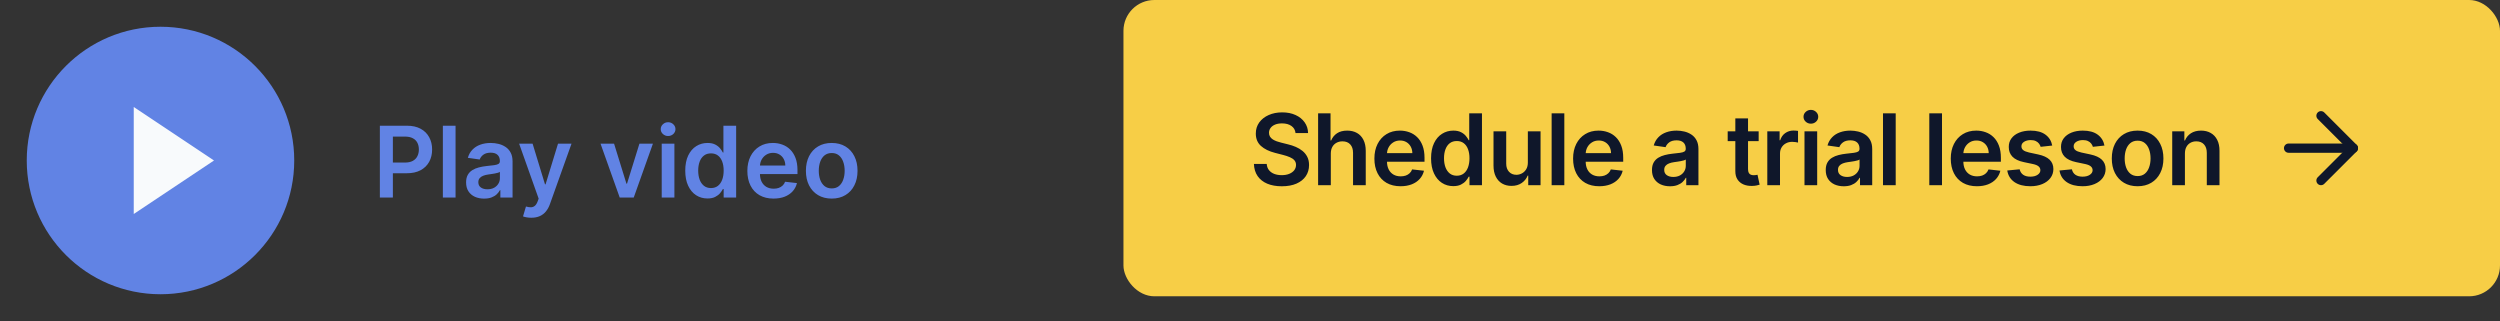 <?xml version="1.0" encoding="UTF-8"?> <svg xmlns="http://www.w3.org/2000/svg" width="405" height="52" viewBox="0 0 405 52" fill="none"><rect x="0" y="0" width="405" height="52" fill="#333333" stroke="none"/> <path d="M26 47.667C37.966 47.667 47.666 37.966 47.666 26C47.666 14.034 37.966 4.333 26 4.333C14.034 4.333 4.333 14.034 4.333 26C4.333 37.966 14.034 47.667 26 47.667Z" fill="#6183E4"></path> <path d="M21.667 17.333L34.667 26L21.667 34.667V17.333Z" fill="#F8FAFC"></path> <path d="M61.538 32V20.364H65.902C66.796 20.364 67.546 20.53 68.152 20.864C68.762 21.197 69.222 21.655 69.533 22.239C69.847 22.818 70.004 23.477 70.004 24.216C70.004 24.962 69.847 25.625 69.533 26.204C69.218 26.784 68.754 27.241 68.141 27.574C67.527 27.903 66.771 28.068 65.874 28.068H62.981V26.335H65.59C66.112 26.335 66.54 26.244 66.874 26.062C67.207 25.881 67.453 25.631 67.612 25.312C67.775 24.994 67.856 24.629 67.856 24.216C67.856 23.803 67.775 23.439 67.612 23.125C67.453 22.811 67.205 22.566 66.868 22.392C66.535 22.214 66.105 22.125 65.578 22.125H63.646V32H61.538ZM73.801 20.364V32H71.744V20.364H73.801ZM78.428 32.176C77.874 32.176 77.376 32.078 76.933 31.881C76.494 31.68 76.145 31.384 75.888 30.994C75.634 30.604 75.507 30.123 75.507 29.551C75.507 29.059 75.598 28.651 75.78 28.329C75.962 28.008 76.21 27.75 76.524 27.557C76.838 27.364 77.193 27.218 77.587 27.119C77.984 27.017 78.395 26.943 78.82 26.898C79.331 26.845 79.746 26.797 80.064 26.756C80.382 26.71 80.613 26.642 80.757 26.551C80.905 26.456 80.979 26.311 80.979 26.114V26.079C80.979 25.651 80.852 25.32 80.598 25.085C80.344 24.85 79.979 24.733 79.501 24.733C78.998 24.733 78.598 24.843 78.303 25.062C78.011 25.282 77.814 25.542 77.712 25.841L75.791 25.568C75.943 25.038 76.193 24.595 76.541 24.239C76.89 23.879 77.316 23.61 77.82 23.432C78.323 23.25 78.88 23.159 79.49 23.159C79.91 23.159 80.329 23.208 80.746 23.307C81.162 23.405 81.543 23.568 81.888 23.796C82.233 24.019 82.509 24.324 82.717 24.71C82.93 25.097 83.035 25.579 83.035 26.159V32H81.058V30.801H80.99C80.865 31.044 80.689 31.271 80.462 31.483C80.238 31.691 79.956 31.86 79.615 31.989C79.278 32.114 78.882 32.176 78.428 32.176ZM78.962 30.665C79.374 30.665 79.733 30.583 80.035 30.421C80.338 30.254 80.572 30.034 80.734 29.761C80.901 29.489 80.984 29.191 80.984 28.869V27.841C80.92 27.894 80.81 27.943 80.655 27.989C80.503 28.034 80.333 28.074 80.144 28.108C79.954 28.142 79.767 28.172 79.581 28.199C79.395 28.225 79.234 28.248 79.098 28.267C78.791 28.309 78.517 28.377 78.274 28.472C78.032 28.566 77.84 28.699 77.7 28.869C77.56 29.036 77.49 29.252 77.49 29.517C77.49 29.896 77.628 30.182 77.905 30.375C78.181 30.568 78.534 30.665 78.962 30.665ZM86.07 35.273C85.789 35.273 85.53 35.25 85.291 35.205C85.056 35.163 84.869 35.114 84.729 35.057L85.206 33.455C85.505 33.542 85.772 33.583 86.007 33.58C86.242 33.576 86.448 33.502 86.626 33.358C86.808 33.218 86.962 32.983 87.087 32.653L87.263 32.182L84.098 23.273H86.28L88.291 29.864H88.382L90.399 23.273H92.587L89.092 33.057C88.93 33.519 88.713 33.915 88.445 34.244C88.176 34.578 87.846 34.831 87.456 35.006C87.07 35.184 86.608 35.273 86.07 35.273ZM105.774 23.273L102.666 32H100.393L97.285 23.273H99.479L101.484 29.756H101.575L103.587 23.273H105.774ZM107.197 32V23.273H109.254V32H107.197ZM108.232 22.034C107.906 22.034 107.625 21.926 107.391 21.71C107.156 21.491 107.038 21.227 107.038 20.921C107.038 20.61 107.156 20.347 107.391 20.131C107.625 19.911 107.906 19.801 108.232 19.801C108.561 19.801 108.841 19.911 109.072 20.131C109.307 20.347 109.425 20.61 109.425 20.921C109.425 21.227 109.307 21.491 109.072 21.71C108.841 21.926 108.561 22.034 108.232 22.034ZM114.608 32.153C113.922 32.153 113.309 31.977 112.767 31.625C112.225 31.273 111.797 30.761 111.483 30.091C111.169 29.421 111.011 28.606 111.011 27.648C111.011 26.678 111.17 25.86 111.489 25.193C111.811 24.523 112.244 24.017 112.79 23.676C113.335 23.331 113.943 23.159 114.614 23.159C115.125 23.159 115.545 23.246 115.875 23.421C116.205 23.591 116.466 23.797 116.659 24.04C116.852 24.278 117.002 24.504 117.108 24.716H117.193V20.364H119.256V32H117.233V30.625H117.108C117.002 30.837 116.848 31.062 116.648 31.301C116.447 31.536 116.182 31.737 115.852 31.903C115.523 32.07 115.108 32.153 114.608 32.153ZM115.182 30.466C115.617 30.466 115.989 30.349 116.295 30.114C116.602 29.875 116.835 29.544 116.994 29.119C117.153 28.695 117.233 28.201 117.233 27.636C117.233 27.072 117.153 26.581 116.994 26.165C116.839 25.748 116.608 25.424 116.301 25.193C115.998 24.962 115.625 24.847 115.182 24.847C114.723 24.847 114.341 24.966 114.034 25.204C113.727 25.443 113.496 25.773 113.341 26.193C113.186 26.614 113.108 27.095 113.108 27.636C113.108 28.182 113.186 28.669 113.341 29.097C113.5 29.521 113.733 29.856 114.04 30.102C114.35 30.345 114.731 30.466 115.182 30.466ZM125.311 32.17C124.436 32.17 123.68 31.989 123.044 31.625C122.411 31.258 121.925 30.739 121.584 30.068C121.243 29.394 121.072 28.6 121.072 27.688C121.072 26.79 121.243 26.002 121.584 25.324C121.929 24.642 122.41 24.112 123.027 23.733C123.644 23.35 124.37 23.159 125.203 23.159C125.741 23.159 126.249 23.246 126.726 23.421C127.207 23.591 127.631 23.856 127.999 24.216C128.37 24.576 128.661 25.034 128.874 25.591C129.086 26.144 129.192 26.803 129.192 27.568V28.199H122.038V26.812H127.22C127.216 26.419 127.131 26.068 126.964 25.761C126.798 25.451 126.565 25.206 126.266 25.028C125.97 24.85 125.625 24.761 125.232 24.761C124.811 24.761 124.442 24.864 124.124 25.068C123.805 25.269 123.557 25.534 123.379 25.864C123.205 26.189 123.116 26.547 123.112 26.938V28.148C123.112 28.655 123.205 29.091 123.391 29.454C123.576 29.814 123.836 30.091 124.169 30.284C124.502 30.474 124.893 30.568 125.339 30.568C125.639 30.568 125.91 30.526 126.152 30.443C126.394 30.356 126.605 30.229 126.783 30.062C126.961 29.896 127.095 29.689 127.186 29.443L129.107 29.659C128.985 30.167 128.754 30.61 128.413 30.989C128.076 31.364 127.644 31.655 127.118 31.864C126.591 32.068 125.989 32.17 125.311 32.17ZM134.739 32.17C133.886 32.17 133.148 31.983 132.523 31.608C131.898 31.233 131.413 30.708 131.068 30.034C130.727 29.36 130.557 28.572 130.557 27.671C130.557 26.769 130.727 25.979 131.068 25.301C131.413 24.623 131.898 24.097 132.523 23.722C133.148 23.347 133.886 23.159 134.739 23.159C135.591 23.159 136.33 23.347 136.955 23.722C137.58 24.097 138.063 24.623 138.403 25.301C138.748 25.979 138.92 26.769 138.92 27.671C138.92 28.572 138.748 29.36 138.403 30.034C138.063 30.708 137.58 31.233 136.955 31.608C136.33 31.983 135.591 32.17 134.739 32.17ZM134.75 30.523C135.212 30.523 135.598 30.396 135.909 30.142C136.22 29.884 136.451 29.54 136.602 29.108C136.758 28.676 136.835 28.195 136.835 27.665C136.835 27.131 136.758 26.648 136.602 26.216C136.451 25.78 136.22 25.434 135.909 25.176C135.598 24.919 135.212 24.79 134.75 24.79C134.277 24.79 133.883 24.919 133.568 25.176C133.258 25.434 133.025 25.78 132.869 26.216C132.718 26.648 132.642 27.131 132.642 27.665C132.642 28.195 132.718 28.676 132.869 29.108C133.025 29.54 133.258 29.884 133.568 30.142C133.883 30.396 134.277 30.523 134.75 30.523Z" fill="#6183E4"></path> <rect x="182" width="223" height="48" rx="5" fill="#F7CE46"></rect> <path d="M209.878 21.562C209.825 21.066 209.602 20.68 209.208 20.403C208.818 20.127 208.31 19.989 207.685 19.989C207.246 19.989 206.869 20.055 206.555 20.188C206.24 20.32 206 20.5 205.833 20.727C205.666 20.954 205.581 21.214 205.577 21.506C205.577 21.748 205.632 21.958 205.742 22.136C205.856 22.314 206.009 22.466 206.202 22.591C206.396 22.712 206.61 22.814 206.844 22.898C207.079 22.981 207.316 23.051 207.555 23.108L208.646 23.381C209.085 23.483 209.507 23.621 209.913 23.796C210.322 23.97 210.687 24.189 211.009 24.454C211.335 24.72 211.592 25.04 211.782 25.415C211.971 25.79 212.066 26.229 212.066 26.733C212.066 27.415 211.892 28.015 211.543 28.534C211.195 29.049 210.691 29.453 210.032 29.744C209.377 30.032 208.583 30.176 207.651 30.176C206.746 30.176 205.96 30.036 205.293 29.756C204.63 29.475 204.111 29.066 203.736 28.528C203.365 27.991 203.164 27.335 203.134 26.562H205.208C205.238 26.968 205.363 27.305 205.583 27.574C205.803 27.843 206.089 28.044 206.441 28.176C206.797 28.309 207.195 28.375 207.634 28.375C208.092 28.375 208.494 28.307 208.839 28.171C209.187 28.03 209.46 27.837 209.657 27.591C209.854 27.341 209.954 27.049 209.958 26.716C209.954 26.413 209.865 26.163 209.691 25.966C209.517 25.765 209.272 25.599 208.958 25.466C208.647 25.329 208.284 25.208 207.867 25.102L206.543 24.761C205.585 24.515 204.827 24.142 204.271 23.642C203.717 23.138 203.441 22.47 203.441 21.636C203.441 20.951 203.627 20.35 203.998 19.835C204.373 19.32 204.882 18.921 205.526 18.636C206.17 18.349 206.899 18.204 207.714 18.204C208.539 18.204 209.263 18.349 209.884 18.636C210.509 18.921 211 19.316 211.356 19.824C211.712 20.328 211.896 20.907 211.907 21.562H209.878ZM215.591 24.886V30H213.534V18.364H215.546V22.756H215.648C215.853 22.263 216.169 21.875 216.597 21.591C217.029 21.303 217.578 21.159 218.245 21.159C218.851 21.159 219.379 21.286 219.83 21.54C220.281 21.794 220.629 22.165 220.875 22.653C221.125 23.142 221.25 23.739 221.25 24.443V30H219.193V24.761C219.193 24.174 219.042 23.718 218.739 23.392C218.44 23.062 218.019 22.898 217.478 22.898C217.114 22.898 216.788 22.977 216.5 23.136C216.216 23.292 215.993 23.517 215.83 23.812C215.671 24.108 215.591 24.466 215.591 24.886ZM226.89 30.171C226.015 30.171 225.26 29.989 224.623 29.625C223.991 29.258 223.504 28.739 223.163 28.068C222.822 27.394 222.652 26.6 222.652 25.688C222.652 24.79 222.822 24.002 223.163 23.324C223.508 22.642 223.989 22.112 224.606 21.733C225.224 21.35 225.949 21.159 226.783 21.159C227.32 21.159 227.828 21.246 228.305 21.421C228.786 21.591 229.211 21.856 229.578 22.216C229.949 22.576 230.241 23.034 230.453 23.591C230.665 24.144 230.771 24.803 230.771 25.568V26.199H223.618V24.812H228.8C228.796 24.419 228.711 24.068 228.544 23.761C228.377 23.451 228.144 23.206 227.845 23.028C227.55 22.85 227.205 22.761 226.811 22.761C226.39 22.761 226.021 22.864 225.703 23.068C225.385 23.269 225.137 23.534 224.959 23.864C224.784 24.189 224.695 24.547 224.692 24.938V26.148C224.692 26.655 224.784 27.091 224.97 27.454C225.156 27.814 225.415 28.091 225.748 28.284C226.082 28.474 226.472 28.568 226.919 28.568C227.218 28.568 227.489 28.526 227.731 28.443C227.974 28.356 228.184 28.229 228.362 28.062C228.54 27.896 228.675 27.689 228.765 27.443L230.686 27.659C230.565 28.167 230.334 28.61 229.993 28.989C229.656 29.364 229.224 29.655 228.697 29.864C228.171 30.068 227.568 30.171 226.89 30.171ZM235.43 30.153C234.744 30.153 234.131 29.977 233.589 29.625C233.047 29.273 232.619 28.761 232.305 28.091C231.99 27.421 231.833 26.606 231.833 25.648C231.833 24.678 231.992 23.86 232.311 23.193C232.632 22.523 233.066 22.017 233.612 21.676C234.157 21.331 234.765 21.159 235.436 21.159C235.947 21.159 236.367 21.246 236.697 21.421C237.026 21.591 237.288 21.797 237.481 22.04C237.674 22.278 237.824 22.504 237.93 22.716H238.015V18.364H240.078V30H238.055V28.625H237.93C237.824 28.837 237.67 29.062 237.47 29.301C237.269 29.536 237.004 29.737 236.674 29.903C236.345 30.07 235.93 30.153 235.43 30.153ZM236.004 28.466C236.439 28.466 236.811 28.349 237.117 28.114C237.424 27.875 237.657 27.544 237.816 27.119C237.975 26.695 238.055 26.201 238.055 25.636C238.055 25.072 237.975 24.581 237.816 24.165C237.661 23.748 237.43 23.424 237.123 23.193C236.82 22.962 236.447 22.847 236.004 22.847C235.545 22.847 235.163 22.966 234.856 23.204C234.549 23.443 234.318 23.773 234.163 24.193C234.007 24.614 233.93 25.095 233.93 25.636C233.93 26.182 234.007 26.669 234.163 27.097C234.322 27.521 234.555 27.856 234.862 28.102C235.172 28.345 235.553 28.466 236.004 28.466ZM247.512 26.329V21.273H249.569V30H247.574V28.449H247.483C247.286 28.938 246.963 29.337 246.512 29.648C246.065 29.958 245.514 30.114 244.858 30.114C244.286 30.114 243.781 29.987 243.341 29.733C242.906 29.475 242.565 29.102 242.319 28.614C242.072 28.121 241.949 27.526 241.949 26.829V21.273H244.006V26.511C244.006 27.064 244.158 27.504 244.461 27.829C244.764 28.155 245.161 28.318 245.654 28.318C245.957 28.318 246.25 28.244 246.535 28.097C246.819 27.949 247.052 27.729 247.233 27.438C247.419 27.142 247.512 26.773 247.512 26.329ZM253.421 18.364V30H251.364V18.364H253.421ZM259.079 30.171C258.204 30.171 257.449 29.989 256.812 29.625C256.18 29.258 255.693 28.739 255.352 28.068C255.011 27.394 254.841 26.6 254.841 25.688C254.841 24.79 255.011 24.002 255.352 23.324C255.697 22.642 256.178 22.112 256.795 21.733C257.413 21.35 258.138 21.159 258.971 21.159C259.509 21.159 260.017 21.246 260.494 21.421C260.975 21.591 261.399 21.856 261.767 22.216C262.138 22.576 262.43 23.034 262.642 23.591C262.854 24.144 262.96 24.803 262.96 25.568V26.199H255.806V24.812H260.988C260.985 24.419 260.899 24.068 260.733 23.761C260.566 23.451 260.333 23.206 260.034 23.028C259.738 22.85 259.394 22.761 259 22.761C258.579 22.761 258.21 22.864 257.892 23.068C257.574 23.269 257.325 23.534 257.147 23.864C256.973 24.189 256.884 24.547 256.88 24.938V26.148C256.88 26.655 256.973 27.091 257.159 27.454C257.344 27.814 257.604 28.091 257.937 28.284C258.27 28.474 258.661 28.568 259.108 28.568C259.407 28.568 259.678 28.526 259.92 28.443C260.163 28.356 260.373 28.229 260.551 28.062C260.729 27.896 260.863 27.689 260.954 27.443L262.875 27.659C262.753 28.167 262.522 28.61 262.181 28.989C261.844 29.364 261.413 29.655 260.886 29.864C260.36 30.068 259.757 30.171 259.079 30.171ZM270.54 30.176C269.987 30.176 269.489 30.078 269.046 29.881C268.606 29.68 268.258 29.384 268 28.994C267.746 28.604 267.62 28.123 267.62 27.551C267.62 27.059 267.711 26.651 267.892 26.329C268.074 26.008 268.322 25.75 268.637 25.557C268.951 25.364 269.305 25.218 269.699 25.119C270.097 25.017 270.508 24.943 270.932 24.898C271.443 24.845 271.858 24.797 272.176 24.756C272.495 24.71 272.726 24.642 272.87 24.551C273.017 24.456 273.091 24.311 273.091 24.114V24.079C273.091 23.651 272.964 23.32 272.711 23.085C272.457 22.85 272.091 22.733 271.614 22.733C271.11 22.733 270.711 22.843 270.415 23.062C270.123 23.282 269.926 23.542 269.824 23.841L267.904 23.568C268.055 23.038 268.305 22.595 268.654 22.239C269.002 21.879 269.428 21.61 269.932 21.432C270.436 21.25 270.993 21.159 271.603 21.159C272.023 21.159 272.442 21.208 272.858 21.307C273.275 21.405 273.656 21.568 274 21.796C274.345 22.019 274.621 22.324 274.83 22.71C275.042 23.097 275.148 23.579 275.148 24.159V30H273.171V28.801H273.103C272.978 29.044 272.801 29.271 272.574 29.483C272.351 29.691 272.068 29.86 271.728 29.989C271.39 30.114 270.995 30.176 270.54 30.176ZM271.074 28.665C271.487 28.665 271.845 28.583 272.148 28.421C272.451 28.254 272.684 28.034 272.847 27.761C273.014 27.489 273.097 27.191 273.097 26.869V25.841C273.032 25.894 272.923 25.943 272.767 25.989C272.616 26.034 272.445 26.074 272.256 26.108C272.067 26.142 271.879 26.172 271.693 26.199C271.508 26.225 271.347 26.248 271.211 26.267C270.904 26.309 270.629 26.377 270.387 26.472C270.144 26.566 269.953 26.699 269.813 26.869C269.673 27.036 269.603 27.252 269.603 27.517C269.603 27.896 269.741 28.182 270.017 28.375C270.294 28.568 270.646 28.665 271.074 28.665ZM284.903 21.273V22.864H279.886V21.273H284.903ZM281.124 19.182H283.181V27.375C283.181 27.651 283.223 27.864 283.306 28.011C283.393 28.155 283.507 28.254 283.647 28.307C283.787 28.36 283.943 28.386 284.113 28.386C284.242 28.386 284.359 28.377 284.465 28.358C284.575 28.339 284.659 28.322 284.715 28.307L285.062 29.915C284.952 29.953 284.795 29.994 284.59 30.04C284.39 30.085 284.143 30.112 283.852 30.119C283.337 30.134 282.873 30.057 282.46 29.886C282.047 29.712 281.719 29.443 281.477 29.079C281.238 28.716 281.121 28.261 281.124 27.716V19.182ZM286.303 30V21.273H288.297V22.727H288.388C288.547 22.224 288.82 21.835 289.206 21.562C289.597 21.286 290.042 21.148 290.542 21.148C290.655 21.148 290.782 21.153 290.922 21.165C291.066 21.172 291.186 21.186 291.28 21.204V23.097C291.193 23.066 291.055 23.04 290.866 23.017C290.68 22.991 290.5 22.977 290.326 22.977C289.951 22.977 289.614 23.059 289.314 23.222C289.019 23.381 288.786 23.602 288.616 23.886C288.445 24.171 288.36 24.498 288.36 24.869V30H286.303ZM292.327 30V21.273H294.384V30H292.327ZM293.361 20.034C293.035 20.034 292.755 19.926 292.52 19.71C292.285 19.491 292.168 19.227 292.168 18.921C292.168 18.61 292.285 18.347 292.52 18.131C292.755 17.911 293.035 17.801 293.361 17.801C293.69 17.801 293.971 17.911 294.202 18.131C294.437 18.347 294.554 18.61 294.554 18.921C294.554 19.227 294.437 19.491 294.202 19.71C293.971 19.926 293.69 20.034 293.361 20.034ZM298.69 30.176C298.137 30.176 297.639 30.078 297.196 29.881C296.756 29.68 296.408 29.384 296.15 28.994C295.896 28.604 295.77 28.123 295.77 27.551C295.77 27.059 295.861 26.651 296.042 26.329C296.224 26.008 296.472 25.75 296.787 25.557C297.101 25.364 297.455 25.218 297.849 25.119C298.247 25.017 298.658 24.943 299.082 24.898C299.593 24.845 300.008 24.797 300.326 24.756C300.645 24.71 300.876 24.642 301.02 24.551C301.167 24.456 301.241 24.311 301.241 24.114V24.079C301.241 23.651 301.114 23.32 300.861 23.085C300.607 22.85 300.241 22.733 299.764 22.733C299.26 22.733 298.861 22.843 298.565 23.062C298.273 23.282 298.076 23.542 297.974 23.841L296.054 23.568C296.205 23.038 296.455 22.595 296.804 22.239C297.152 21.879 297.578 21.61 298.082 21.432C298.586 21.25 299.143 21.159 299.753 21.159C300.173 21.159 300.592 21.208 301.008 21.307C301.425 21.405 301.806 21.568 302.15 21.796C302.495 22.019 302.771 22.324 302.98 22.71C303.192 23.097 303.298 23.579 303.298 24.159V30H301.321V28.801H301.253C301.128 29.044 300.951 29.271 300.724 29.483C300.501 29.691 300.218 29.86 299.878 29.989C299.54 30.114 299.145 30.176 298.69 30.176ZM299.224 28.665C299.637 28.665 299.995 28.583 300.298 28.421C300.601 28.254 300.834 28.034 300.997 27.761C301.164 27.489 301.247 27.191 301.247 26.869V25.841C301.182 25.894 301.073 25.943 300.917 25.989C300.766 26.034 300.595 26.074 300.406 26.108C300.217 26.142 300.029 26.172 299.843 26.199C299.658 26.225 299.497 26.248 299.361 26.267C299.054 26.309 298.779 26.377 298.537 26.472C298.294 26.566 298.103 26.699 297.963 26.869C297.823 27.036 297.753 27.252 297.753 27.517C297.753 27.896 297.891 28.182 298.167 28.375C298.444 28.568 298.796 28.665 299.224 28.665ZM307.103 18.364V30H305.046V18.364H307.103ZM314.604 18.364V30H312.547V18.364H314.604ZM320.262 30.171C319.387 30.171 318.632 29.989 317.995 29.625C317.363 29.258 316.876 28.739 316.535 28.068C316.194 27.394 316.024 26.6 316.024 25.688C316.024 24.79 316.194 24.002 316.535 23.324C316.88 22.642 317.361 22.112 317.978 21.733C318.596 21.35 319.321 21.159 320.154 21.159C320.692 21.159 321.2 21.246 321.677 21.421C322.158 21.591 322.582 21.856 322.95 22.216C323.321 22.576 323.613 23.034 323.825 23.591C324.037 24.144 324.143 24.803 324.143 25.568V26.199H316.99V24.812H322.171C322.168 24.419 322.082 24.068 321.916 23.761C321.749 23.451 321.516 23.206 321.217 23.028C320.921 22.85 320.577 22.761 320.183 22.761C319.762 22.761 319.393 22.864 319.075 23.068C318.757 23.269 318.509 23.534 318.331 23.864C318.156 24.189 318.067 24.547 318.063 24.938V26.148C318.063 26.655 318.156 27.091 318.342 27.454C318.527 27.814 318.787 28.091 319.12 28.284C319.454 28.474 319.844 28.568 320.291 28.568C320.59 28.568 320.861 28.526 321.103 28.443C321.346 28.356 321.556 28.229 321.734 28.062C321.912 27.896 322.046 27.689 322.137 27.443L324.058 27.659C323.937 28.167 323.706 28.61 323.365 28.989C323.027 29.364 322.596 29.655 322.069 29.864C321.543 30.068 320.94 30.171 320.262 30.171ZM332.461 23.579L330.586 23.784C330.533 23.595 330.44 23.417 330.307 23.25C330.179 23.083 330.004 22.949 329.785 22.847C329.565 22.744 329.296 22.693 328.978 22.693C328.55 22.693 328.19 22.786 327.898 22.972C327.61 23.157 327.468 23.398 327.472 23.693C327.468 23.947 327.561 24.153 327.751 24.312C327.944 24.472 328.262 24.602 328.705 24.704L330.194 25.023C331.02 25.201 331.633 25.483 332.035 25.869C332.44 26.256 332.645 26.761 332.648 27.386C332.645 27.936 332.484 28.421 332.165 28.841C331.851 29.258 331.413 29.583 330.853 29.818C330.292 30.053 329.648 30.171 328.921 30.171C327.853 30.171 326.993 29.947 326.341 29.5C325.69 29.049 325.302 28.422 325.177 27.619L327.182 27.426C327.273 27.82 327.466 28.117 327.762 28.318C328.057 28.519 328.442 28.619 328.915 28.619C329.404 28.619 329.796 28.519 330.091 28.318C330.391 28.117 330.54 27.869 330.54 27.574C330.54 27.324 330.444 27.117 330.251 26.954C330.061 26.792 329.766 26.667 329.364 26.579L327.876 26.267C327.038 26.093 326.419 25.799 326.018 25.386C325.616 24.97 325.417 24.443 325.421 23.807C325.417 23.269 325.563 22.803 325.859 22.409C326.158 22.011 326.573 21.704 327.103 21.489C327.637 21.269 328.252 21.159 328.949 21.159C329.972 21.159 330.777 21.377 331.364 21.812C331.955 22.248 332.321 22.837 332.461 23.579ZM340.922 23.579L339.047 23.784C338.994 23.595 338.901 23.417 338.769 23.25C338.64 23.083 338.466 22.949 338.246 22.847C338.026 22.744 337.757 22.693 337.439 22.693C337.011 22.693 336.651 22.786 336.36 22.972C336.072 23.157 335.93 23.398 335.933 23.693C335.93 23.947 336.022 24.153 336.212 24.312C336.405 24.472 336.723 24.602 337.166 24.704L338.655 25.023C339.481 25.201 340.094 25.483 340.496 25.869C340.901 26.256 341.106 26.761 341.11 27.386C341.106 27.936 340.945 28.421 340.627 28.841C340.312 29.258 339.875 29.583 339.314 29.818C338.753 30.053 338.11 30.171 337.382 30.171C336.314 30.171 335.454 29.947 334.803 29.5C334.151 29.049 333.763 28.422 333.638 27.619L335.644 27.426C335.735 27.82 335.928 28.117 336.223 28.318C336.519 28.519 336.903 28.619 337.377 28.619C337.865 28.619 338.257 28.519 338.553 28.318C338.852 28.117 339.002 27.869 339.002 27.574C339.002 27.324 338.905 27.117 338.712 26.954C338.522 26.792 338.227 26.667 337.825 26.579L336.337 26.267C335.5 26.093 334.88 25.799 334.479 25.386C334.077 24.97 333.878 24.443 333.882 23.807C333.878 23.269 334.024 22.803 334.32 22.409C334.619 22.011 335.034 21.704 335.564 21.489C336.098 21.269 336.714 21.159 337.411 21.159C338.433 21.159 339.238 21.377 339.825 21.812C340.416 22.248 340.782 22.837 340.922 23.579ZM346.292 30.171C345.44 30.171 344.701 29.983 344.076 29.608C343.451 29.233 342.967 28.708 342.622 28.034C342.281 27.36 342.111 26.572 342.111 25.671C342.111 24.769 342.281 23.979 342.622 23.301C342.967 22.623 343.451 22.097 344.076 21.722C344.701 21.347 345.44 21.159 346.292 21.159C347.145 21.159 347.883 21.347 348.508 21.722C349.133 22.097 349.616 22.623 349.957 23.301C350.302 23.979 350.474 24.769 350.474 25.671C350.474 26.572 350.302 27.36 349.957 28.034C349.616 28.708 349.133 29.233 348.508 29.608C347.883 29.983 347.145 30.171 346.292 30.171ZM346.304 28.523C346.766 28.523 347.152 28.396 347.463 28.142C347.773 27.884 348.005 27.54 348.156 27.108C348.311 26.676 348.389 26.195 348.389 25.665C348.389 25.131 348.311 24.648 348.156 24.216C348.005 23.78 347.773 23.434 347.463 23.176C347.152 22.919 346.766 22.79 346.304 22.79C345.83 22.79 345.436 22.919 345.122 23.176C344.811 23.434 344.578 23.78 344.423 24.216C344.272 24.648 344.196 25.131 344.196 25.665C344.196 26.195 344.272 26.676 344.423 27.108C344.578 27.54 344.811 27.884 345.122 28.142C345.436 28.396 345.83 28.523 346.304 28.523ZM353.957 24.886V30H351.9V21.273H353.866V22.756H353.968C354.169 22.267 354.489 21.879 354.928 21.591C355.372 21.303 355.919 21.159 356.57 21.159C357.173 21.159 357.697 21.288 358.144 21.546C358.595 21.803 358.944 22.176 359.19 22.665C359.44 23.153 359.563 23.746 359.559 24.443V30H357.502V24.761C357.502 24.178 357.351 23.722 357.048 23.392C356.748 23.062 356.334 22.898 355.803 22.898C355.444 22.898 355.123 22.977 354.843 23.136C354.567 23.292 354.349 23.517 354.19 23.812C354.034 24.108 353.957 24.466 353.957 24.886Z" fill="#0F172A"></path> <path d="M370.75 24H381.25" stroke="#0F172A" stroke-width="1.5" stroke-linecap="round" stroke-linejoin="round"></path> <path d="M376 18.75L381.25 24L376 29.25" stroke="#0F172A" stroke-width="1.5" stroke-linecap="round" stroke-linejoin="round"></path> </svg> 